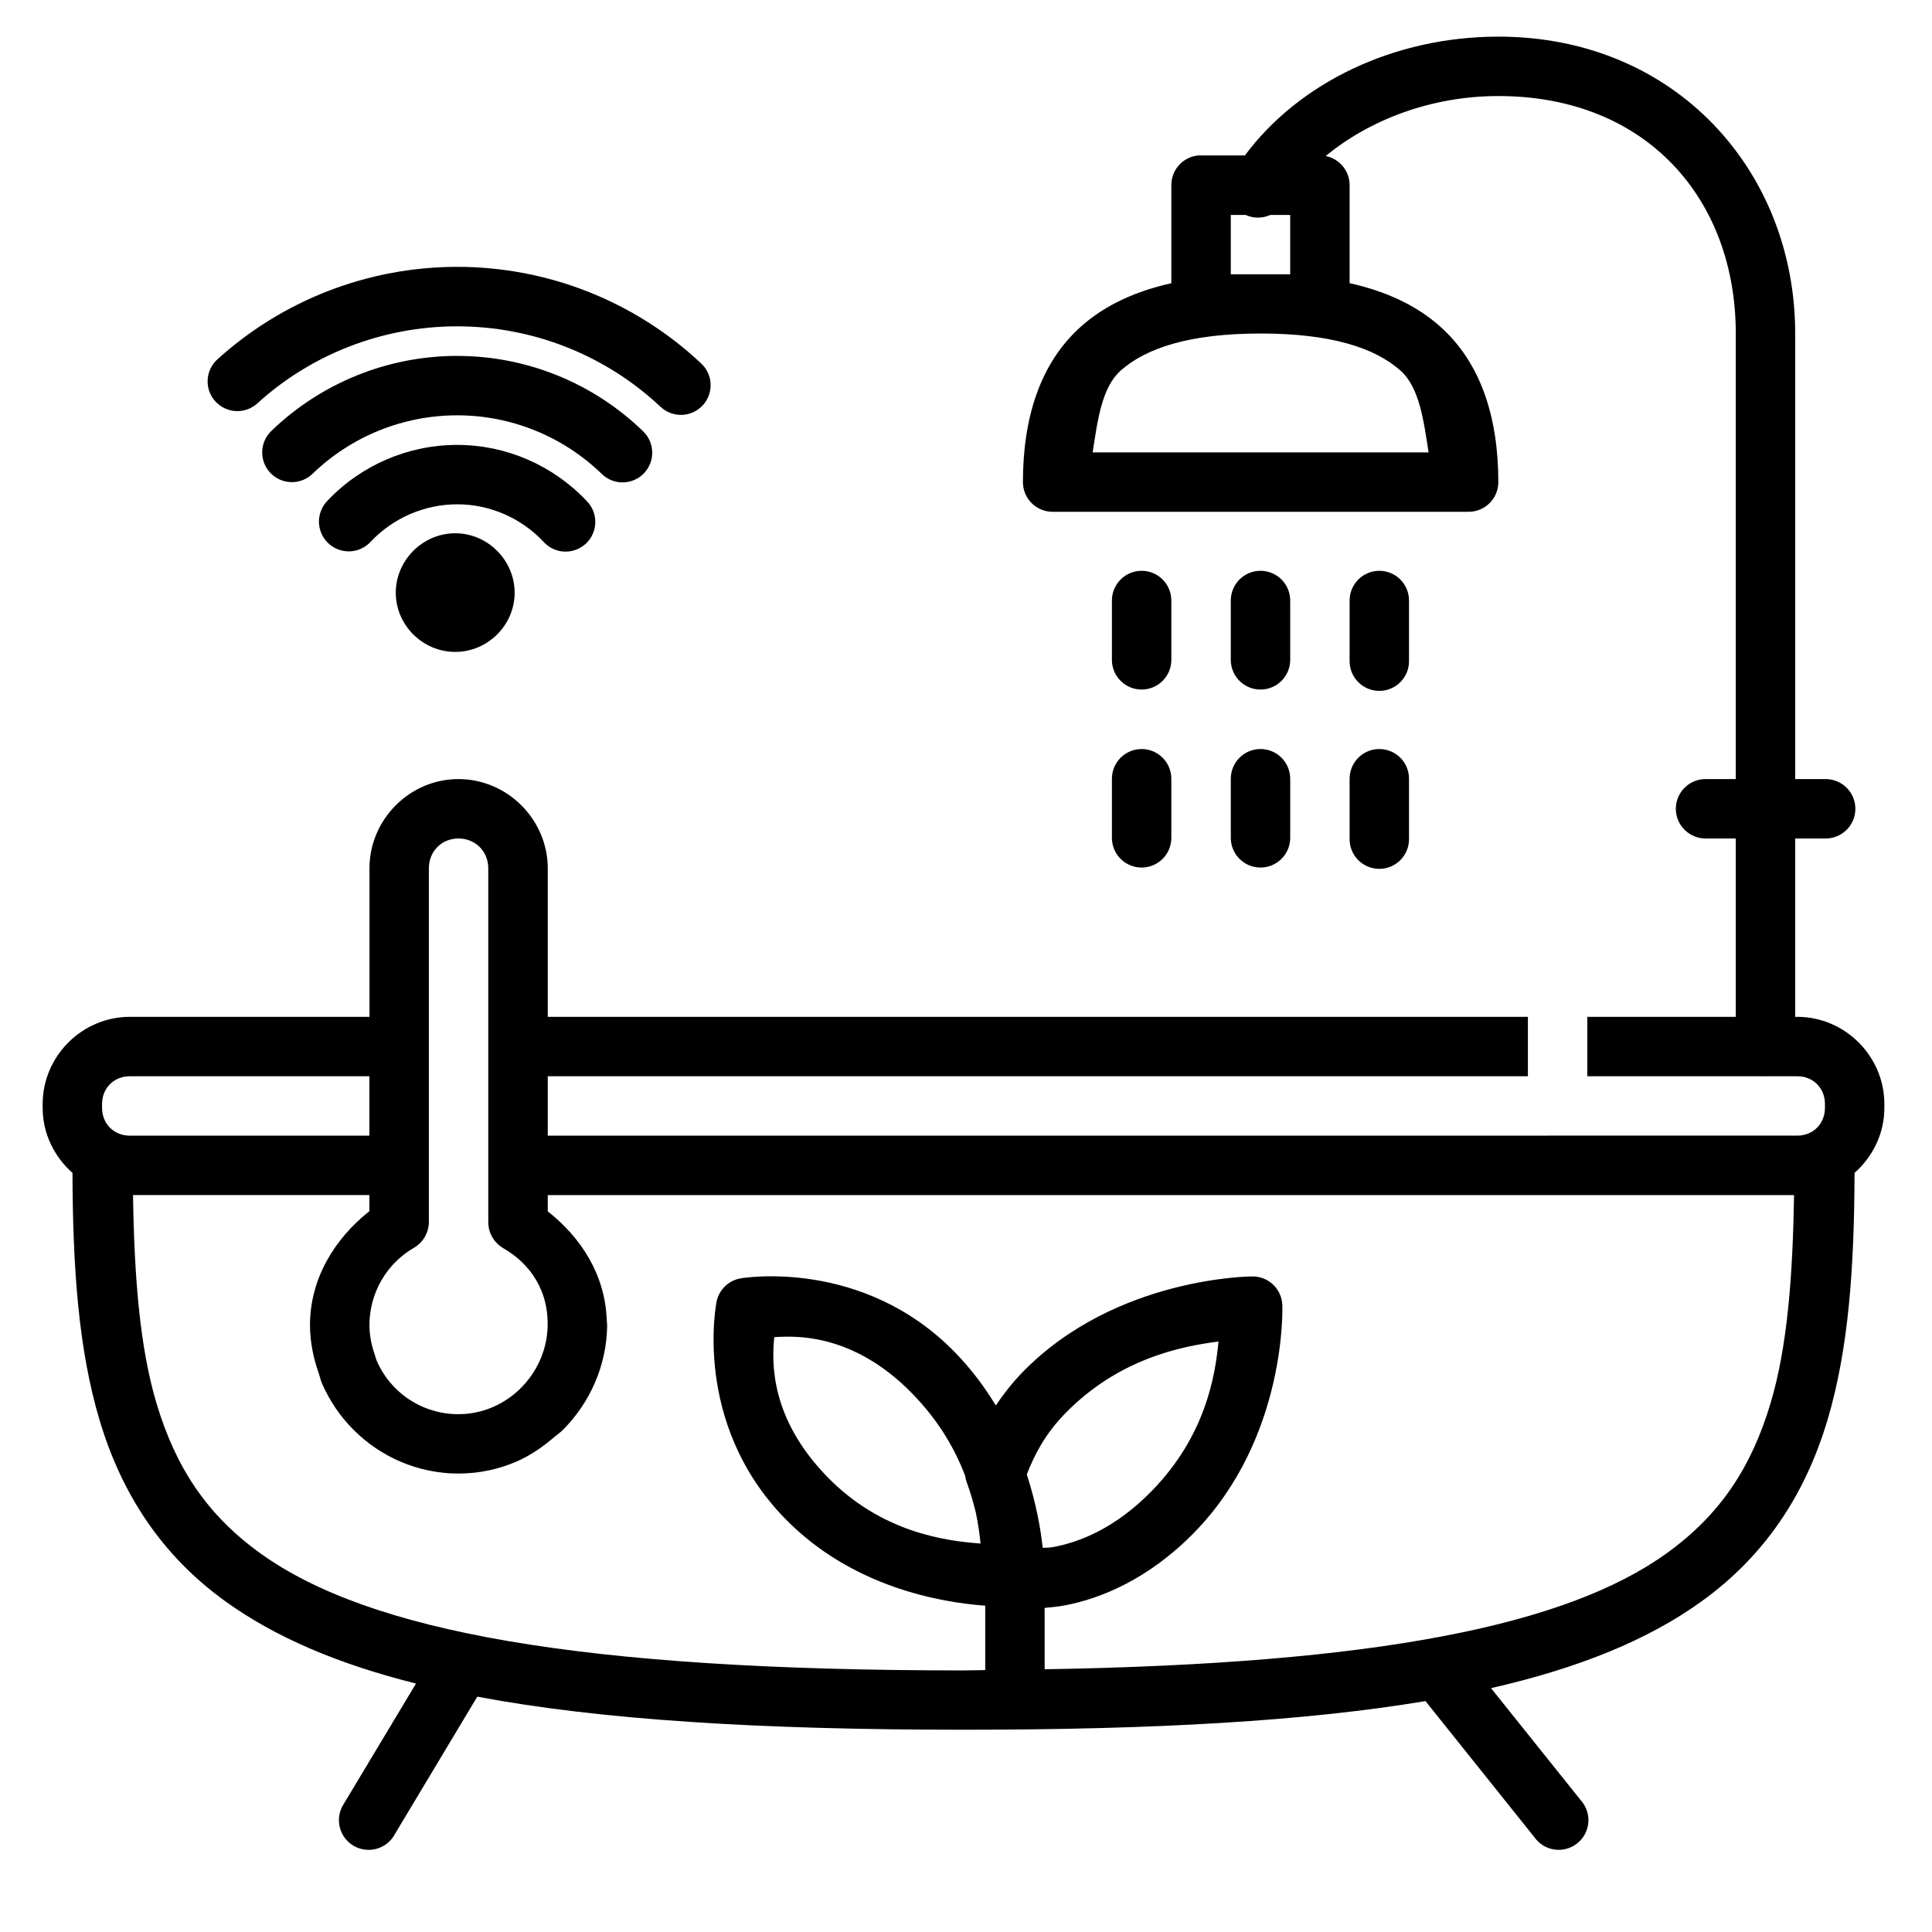 <?xml version="1.0" encoding="UTF-8"?>
<!-- Uploaded to: ICON Repo, www.svgrepo.com, Generator: ICON Repo Mixer Tools -->
<svg fill="#000000" width="800px" height="800px" version="1.1" viewBox="144 144 512 512" xmlns="http://www.w3.org/2000/svg">
 <path d="m541.07 153.71c-27.645 0-52.84 12.199-67.16 31.488h-11.578 0.004c-0.273-0.016-0.543-0.016-0.816 0-4.031 0.395-7.106 3.789-7.102 7.84v26.016c-9.582 2.148-17.582 5.828-23.879 11.422-10.91 9.699-15.453 24.258-15.453 41.312v0.004c0.02 4.348 3.555 7.856 7.902 7.84h110.18c4.348 0.016 7.887-3.492 7.902-7.84 0-17.055-4.555-31.613-15.469-41.312-6.309-5.606-14.328-9.293-23.938-11.438v-26.004c-0.016-3.742-2.664-6.953-6.336-7.688 11.598-9.586 27.98-15.898 45.742-15.898 39.348 0 62.93 27.379 62.93 62.93v118.08h-7.84c-2.117-0.047-4.164 0.762-5.68 2.246-1.516 1.48-2.367 3.508-2.367 5.625 0 2.121 0.852 4.148 2.367 5.629 1.516 1.484 3.562 2.293 5.68 2.246h7.84v47.262h-39.344v15.746h46.664v-0.004c0.324 0.023 0.656 0.023 0.98 0h7.981c4.207 0 7.348 3.141 7.348 7.348v1.043c0 4.207-3.141 7.348-7.348 7.348l-331.12 0.008v-15.742h259.75v-15.746h-259.75v-39.344c0-12.945-10.715-23.664-23.664-23.664-12.945 0-23.586 10.715-23.586 23.664v39.344h-63.512c-12.656 0-23.094 10.438-23.094 23.094v1.043c0 6.84 3.102 12.973 7.902 17.219 0.078 25.012 1.555 46.73 7.195 65.574 5.793 19.359 16.305 35.73 33.441 48.047 12.973 9.324 29.418 16.449 50.398 21.711l-19.082 31.797h0.004c-1.207 1.789-1.629 4-1.16 6.109 0.469 2.109 1.785 3.934 3.637 5.047 1.852 1.109 4.082 1.41 6.164 0.832 2.082-0.582 3.832-1.992 4.844-3.902l21.832-36.406c32.539 6.109 74.422 8.762 128.86 8.762 50.895 0 90.832-2.305 122.42-7.594l28.891 36.102-0.004-0.004c1.254 1.773 3.18 2.945 5.328 3.25 2.148 0.301 4.324-0.297 6.019-1.652 1.691-1.355 2.75-3.348 2.926-5.512 0.176-2.16-0.551-4.301-2.004-5.91l-23.785-29.703c23.508-5.363 41.676-12.84 55.703-22.926 17.137-12.316 27.648-28.688 33.441-48.047 5.641-18.844 7.121-40.562 7.195-65.574 4.801-4.246 7.902-10.379 7.902-17.219v-1.043c0-12.656-10.438-23.094-23.094-23.094h-0.539v-47.262h7.902l0.004-0.004c2.117 0.047 4.164-0.762 5.676-2.242 1.516-1.48 2.367-3.512 2.367-5.629 0-2.117-0.852-4.148-2.367-5.629-1.512-1.48-3.559-2.289-5.676-2.242h-7.902v-118.08c0-42.949-31.648-78.676-78.676-78.676zm-70.895 47.246h3.922c2.082 0.957 4.481 0.957 6.562 0h5.258v15.742h-15.742zm-205.01 13.762c-23.742 0-46.488 8.934-63.762 24.707h0.004c-3.055 2.973-3.195 7.832-0.316 10.969 2.879 3.141 7.731 3.426 10.953 0.641 14.391-13.145 33.324-20.555 53.121-20.555 20.121 0 39.273 7.652 53.75 21.203l0.004-0.004c1.512 1.496 3.562 2.312 5.688 2.273 2.125-0.043 4.144-0.945 5.598-2.496 1.449-1.555 2.211-3.629 2.109-5.754-0.102-2.121-1.055-4.113-2.648-5.523-17.375-16.262-40.363-25.461-64.5-25.461zm212.91 17.664c18.629 0 30.27 3.781 37.07 9.824 4.981 4.43 6.125 13.086 7.441 21.68l-89.023 0.004c1.316-8.594 2.445-17.25 7.426-21.68 6.801-6.043 18.453-9.824 37.086-9.824zm-212.91 5.934c-18.484 0-36.129 7.227-49.23 19.863v0.004c-1.523 1.445-2.406 3.438-2.453 5.539-0.047 2.098 0.746 4.129 2.203 5.641 1.457 1.512 3.461 2.379 5.559 2.406 2.102 0.031 4.125-0.781 5.625-2.254 10.188-9.828 23.914-15.453 38.301-15.453 14.414 0 28.09 5.652 38.285 15.512l-0.004 0.004c1.496 1.473 3.523 2.289 5.625 2.262 2.102-0.027 4.106-0.891 5.566-2.406 1.457-1.512 2.254-3.547 2.203-5.648-0.047-2.102-0.934-4.094-2.465-5.539-13.109-12.684-30.695-19.926-49.215-19.926zm0 23.586c-12.969 0-25.43 5.344-34.348 14.762-1.496 1.508-2.324 3.555-2.293 5.676 0.031 2.125 0.914 4.148 2.457 5.609 1.539 1.465 3.602 2.242 5.723 2.164 2.125-0.074 4.125-1.008 5.555-2.578 5.949-6.281 14.258-9.887 22.91-9.887 8.656 0 16.883 3.598 22.832 9.887h-0.004c1.414 1.594 3.414 2.547 5.543 2.644 2.129 0.094 4.207-0.68 5.758-2.144 1.547-1.465 2.438-3.492 2.465-5.625 0.023-2.129-0.812-4.18-2.324-5.684-8.918-9.426-21.297-14.82-34.273-14.82zm-0.523 23.418c-8.602 0-15.758 7.156-15.758 15.758 0 8.602 7.156 15.684 15.758 15.684s15.742-7.082 15.742-15.684c0-8.602-7.141-15.758-15.742-15.758zm181.82 9.949h0.004c-2.102 0.02-4.102 0.879-5.566 2.383s-2.266 3.527-2.231 5.629v15.758c0.094 4.281 3.594 7.699 7.871 7.699 4.281 0 7.777-3.418 7.875-7.699v-15.758c0.035-2.125-0.789-4.176-2.285-5.684-1.496-1.512-3.539-2.348-5.664-2.328zm31.488 0h0.004c-2.098 0.023-4.098 0.883-5.559 2.387-1.457 1.504-2.258 3.527-2.223 5.625v15.758c0.094 4.281 3.59 7.699 7.871 7.699s7.777-3.418 7.875-7.699v-15.758c0.035-2.129-0.789-4.18-2.289-5.691-1.5-1.508-3.551-2.344-5.676-2.32zm31.504 0h0.004c-2.102 0.02-4.106 0.879-5.566 2.383-1.465 1.504-2.266 3.527-2.231 5.629v15.758c-0.047 2.117 0.762 4.168 2.242 5.68 1.48 1.516 3.512 2.371 5.629 2.371 2.121 0 4.148-0.855 5.629-2.371 1.484-1.512 2.293-3.562 2.242-5.68v-15.758c0.039-2.125-0.785-4.176-2.281-5.684-1.496-1.512-3.539-2.348-5.664-2.328zm-62.992 47.23h0.004c-2.09 0.023-4.09 0.871-5.551 2.367-1.461 1.492-2.269 3.508-2.246 5.598v15.746c0.094 4.277 3.594 7.699 7.871 7.699 4.281 0 7.777-3.422 7.875-7.699v-15.746c0.023-2.117-0.805-4.152-2.301-5.652-1.496-1.5-3.531-2.332-5.648-2.312zm31.488 0h0.004c-4.348 0.051-7.832 3.617-7.781 7.965v15.746c0.094 4.277 3.59 7.699 7.871 7.699s7.777-3.422 7.875-7.699v-15.746c0.023-2.117-0.809-4.16-2.309-5.656-1.496-1.5-3.539-2.332-5.656-2.309zm31.504 0h0.004c-2.094 0.023-4.09 0.871-5.551 2.367-1.461 1.492-2.269 3.508-2.246 5.598v15.746c-0.047 2.117 0.762 4.164 2.242 5.68s3.512 2.367 5.629 2.367c2.121 0 4.148-0.852 5.629-2.367 1.484-1.516 2.293-3.562 2.242-5.68v-15.746c0.027-2.117-0.801-4.152-2.297-5.652s-3.531-2.332-5.648-2.312zm-243.96 23.707c4.496 0 7.902 3.422 7.902 7.918v93.785l0.004 0.004c0 0.523 0.051 1.043 0.152 1.555v0.016c0.105 0.512 0.258 1.012 0.461 1.492 0.207 0.484 0.457 0.945 0.754 1.383 0.59 0.867 1.348 1.609 2.231 2.184h0.016c0.109 0.082 0.223 0.16 0.34 0.238 1.855 1.066 3.535 2.309 4.996 3.723 0.004 0.004 0.008 0.008 0.016 0.016 0.727 0.707 1.398 1.445 2.016 2.227l0.016 0.016c1.238 1.578 2.262 3.305 3.027 5.164 0.004 0.008 0.016 0.008 0.016 0.016 1.152 2.801 1.734 5.91 1.691 9.242-0.055 4.746-1.555 9.25-4.09 13.023-0.004 0.008-0.008 0.008-0.016 0.016-4.246 6.277-11.383 10.543-19.512 10.547-1.648 0-3.25-0.148-4.797-0.477-1.539-0.309-3.019-0.781-4.43-1.367h-0.016c-1.41-0.594-2.746-1.328-3.996-2.168-0.004-0.004-0.012 0.004-0.016 0-1.25-0.844-2.414-1.816-3.477-2.879s-2.031-2.223-2.875-3.477c-0.004-0.004 0.004-0.008 0-0.016-0.844-1.254-1.574-2.59-2.168-3.996v-0.016c-0.18-0.43-0.258-0.91-0.414-1.355-0.863-2.465-1.414-5.078-1.414-7.856 0-3.168 0.629-6.234 1.801-9.07v-0.016c0.391-0.941 0.844-1.855 1.352-2.738 0.508-0.887 1.07-1.738 1.691-2.555 1.863-2.438 4.215-4.527 6.965-6.121v0.004c0.449-0.266 0.871-0.574 1.262-0.922 0.594-0.52 1.105-1.129 1.52-1.801v-0.016c0.547-0.898 0.906-1.898 1.062-2.938 0.059-0.375 0.09-0.754 0.09-1.137v-93.727c0-4.496 3.344-7.918 7.84-7.918zm-87.098 63.008h63.5v15.742l-63.5 0.004c-4.207 0-7.348-3.141-7.348-7.348v-1.043c0-4.207 3.141-7.348 7.348-7.348zm0.844 31.488h62.652v4.273c-9.359 7.41-15.742 18.035-15.742 30.164 0 4.57 0.934 8.902 2.383 12.992 0.266 0.754 0.41 1.559 0.723 2.289v0.016c1 2.348 2.227 4.582 3.644 6.672 0.004 0.004-0.004 0.008 0 0.016 1.418 2.09 3.031 4.031 4.812 5.812 3.566 3.57 7.809 6.457 12.516 8.457 2.352 1 4.809 1.777 7.363 2.305h0.016c1.273 0.27 2.578 0.465 3.891 0.602 1.32 0.148 2.66 0.207 4.012 0.207 5.434-0.004 10.594-1.121 15.281-3.137 3.625-1.559 6.856-3.785 9.824-6.305 0.871-0.738 1.824-1.391 2.629-2.199 1.773-1.781 3.367-3.727 4.781-5.812 0.004-0.004 0.008-0.008 0.016-0.016 1.41-2.082 2.625-4.301 3.629-6.625 2.012-4.668 3.164-9.766 3.231-15.066 0.008-0.566-0.094-1.094-0.121-1.645-0.422-11.777-6.723-21.703-15.621-28.676l0.004-4.312h330.27c-0.328 21.547-1.77 40.281-6.227 55.18-5.031 16.805-13.215 29.461-27.566 39.773-26.566 19.094-76.812 29.273-164.8 30.703v-16.266c1.656-0.148 3.383-0.297 5.352-0.66 9.477-1.793 22.258-6.945 34.395-19.418 24.621-25.301 23.246-60.148 23.246-60.148h-0.004c-0.141-4.281-3.68-7.66-7.961-7.609 0 0-36.199 0.008-60.902 25.398-2.801 2.879-5.051 5.836-7.074 8.793-2.898-4.801-6.414-9.555-10.762-14.023-24.703-25.391-56.949-19.648-56.949-19.648v0.004c-3.133 0.578-5.609 2.988-6.273 6.102 0 0-6.637 32.082 18.066 57.473 17.656 18.148 40.969 22.254 53.121 23.156v17.066c-1.992 0.008-3.723 0.09-5.75 0.09-101.83 0-157.59-10.363-186.3-30.996-14.352-10.316-22.535-22.973-27.566-39.777-4.461-14.898-5.898-33.633-6.227-55.184zm176.49 37.621c7.769 0.539 18.84 3.488 30.121 15.082 7.09 7.289 11.328 14.84 13.93 21.727l0.004 0.004c0.074 0.574 0.215 1.141 0.414 1.688 1.043 2.844 1.762 5.469 2.398 7.981 0.648 3.098 1.016 5.894 1.262 8.242-9.418-0.668-26.332-2.981-40.621-17.664-15.039-15.457-14.742-30.055-14.055-37.023 1.746-0.117 3.961-0.207 6.551-0.031zm111.18 1.199c-0.883 9.383-3.547 25.07-17.605 39.516-9.82 10.094-19.371 13.66-26.09 14.93-1.305 0.238-2.035 0.207-2.891 0.207-0.523-4.941-1.719-11.73-4.211-19.449 2.07-5.293 4.863-10.699 10.117-16.098 14.254-14.648 31.035-17.879 40.684-19.109z"/>
</svg>